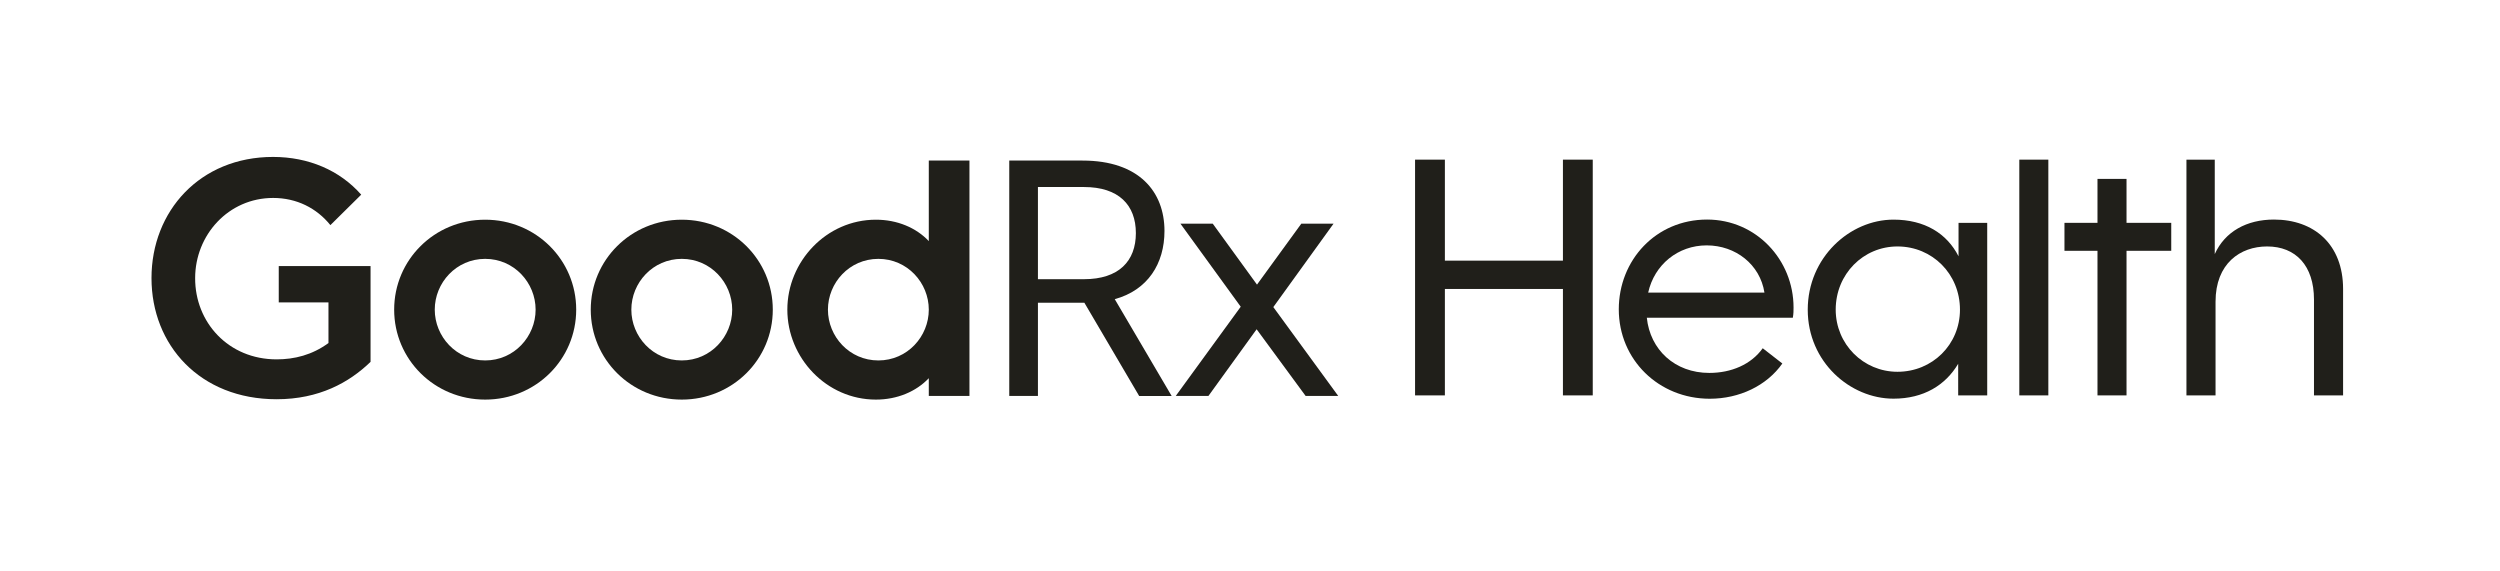 <?xml version="1.0" encoding="utf-8"?>
<!-- Generator: Adobe Illustrator 25.4.1, SVG Export Plug-In . SVG Version: 6.00 Build 0)  -->
<svg version="1.1" id="Layer_1" xmlns="http://www.w3.org/2000/svg" xmlns:xlink="http://www.w3.org/1999/xlink" x="0px" y="0px"
	 viewBox="0 0 348 80" style="enable-background:new 0 0 348 80;" width="184" height="42" xml:space="preserve">
<style type="text/css">
	.st0{fill:#201F1A;}
</style>
<g>
	<polygon class="st0" points="197.14,22.38 201.32,22.38 201.32,36.54 217.87,36.54 217.87,22.38 222.05,22.38 222.05,55.43 
		217.87,55.43 217.87,40.51 201.32,40.51 201.32,55.43 197.14,55.43 	"/>
	<path class="st0" d="M225.7,43.36c0-6.88,5.19-12.58,12.38-12.58c6.88,0,12.12,5.65,12.12,12.33c0,0.41,0,0.87-0.1,1.43h-20.47
		c0.46,4.48,3.92,7.74,8.76,7.74c3.06,0,5.86-1.17,7.49-3.46l2.75,2.14c-2.19,3.11-6.01,4.94-10.19,4.94
		C231.3,55.89,225.7,50.44,225.7,43.36 M246.12,41.02c-0.61-3.92-4.02-6.62-8.1-6.62c-4.02,0-7.33,2.7-8.2,6.62H246.12z"/>
	<path class="st0" d="M252.19,43.42c0-7.33,5.91-12.63,12.02-12.63c4.38,0,7.49,1.94,9.12,5.14v-4.69h4.02v24.19h-4.07V51
		c-1.78,3-4.84,4.89-9.07,4.89C258.15,55.89,252.19,50.75,252.19,43.42 M264.77,52.12c4.89,0,8.76-3.82,8.76-8.71
		c0-4.99-3.87-8.86-8.76-8.86c-4.79,0-8.66,3.87-8.66,8.86C256.11,48.25,259.98,52.12,264.77,52.12"/>
	<rect x="281.85" y="22.38" class="st0" width="4.07" height="33.05"/>
	<polygon class="st0" points="292.81,35.16 288.18,35.16 288.18,31.24 292.81,31.24 292.81,25.08 296.88,25.08 296.88,31.24 
		303.15,31.24 303.15,35.16 296.88,35.16 296.88,55.43 292.81,55.43 	"/>
	<path class="st0" d="M327.24,40.51v14.92h-4.08V41.99c0-4.74-2.55-7.44-6.57-7.44c-3.77,0-7.23,2.39-7.23,7.74v13.14h-4.08V22.38
		h3.97v13.24c1.43-3.16,4.48-4.84,8.3-4.84C323.17,30.78,327.24,34.25,327.24,40.51"/>
	<path class="st0" d="M37.54,50.38c2.49,0,4.98-0.61,7.27-2.29v-5.7h-6.97v-5.09h12.87v13.43c-3,2.9-7.22,5.24-13.17,5.24
		C26.81,55.97,20,48.39,20,38.99C20,29.58,26.81,22,37.04,22c4.98,0,9.36,1.88,12.36,5.29l-4.32,4.27
		c-1.93-2.39-4.73-3.81-8.03-3.81c-6.26,0-10.93,5.19-10.93,11.24C26.1,45.19,30.78,50.38,37.54,50.38"/>
	<path class="st0" d="M66.78,56.02c-7.12,0-12.76-5.64-12.76-12.61S59.66,30.8,66.78,30.8c7.12,0,12.76,5.64,12.76,12.61
		S73.9,56.02,66.78,56.02 M66.78,50.53c4.07,0,7.07-3.36,7.07-7.12c0-3.76-3-7.12-7.07-7.12c-4.07,0-7.07,3.36-7.07,7.12
		C59.71,47.17,62.71,50.53,66.78,50.53"/>
	<path class="st0" d="M94.34,56.02c-7.12,0-12.76-5.64-12.76-12.61S87.22,30.8,94.34,30.8c7.12,0,12.76,5.64,12.76,12.61
		S101.46,56.02,94.34,56.02 M94.34,50.53c4.07,0,7.07-3.36,7.07-7.12c0-3.76-3-7.12-7.07-7.12c-4.07,0-7.07,3.36-7.07,7.12
		C87.27,47.17,90.27,50.53,94.34,50.53"/>
	<path class="st0" d="M128.97,22.51h5.7v33h-5.7v-2.49c-1.78,1.88-4.43,3-7.42,3c-6.92,0-12.41-5.85-12.41-12.61
		c0-6.76,5.49-12.61,12.41-12.61c3,0,5.64,1.12,7.42,3V22.51z M121.9,36.29c-4.07,0-7.07,3.36-7.07,7.12c0,3.76,3,7.12,7.07,7.12
		c4.07,0,7.07-3.36,7.07-7.12C128.97,39.65,125.97,36.29,121.9,36.29"/>
	<path class="st0" d="M158.46,55.51l-7.68-13.07h-6.51v13.07h-4.02v-33h10.27c7.93,0,11.49,4.37,11.49,9.87
		c0,4.58-2.34,8.29-6.97,9.56l7.98,13.58H158.46z M144.27,39.14h6.46c4.88,0,7.27-2.54,7.27-6.46c0-3.92-2.39-6.46-7.27-6.46h-6.46
		V39.14z"/>
	<polygon class="st0" points="172.7,43 164.25,31.36 168.78,31.36 174.98,39.9 181.19,31.36 185.71,31.36 177.27,43.05 
		186.37,55.51 181.8,55.51 174.93,46.16 168.17,55.51 163.59,55.51 	"/>
</g>
</svg>
